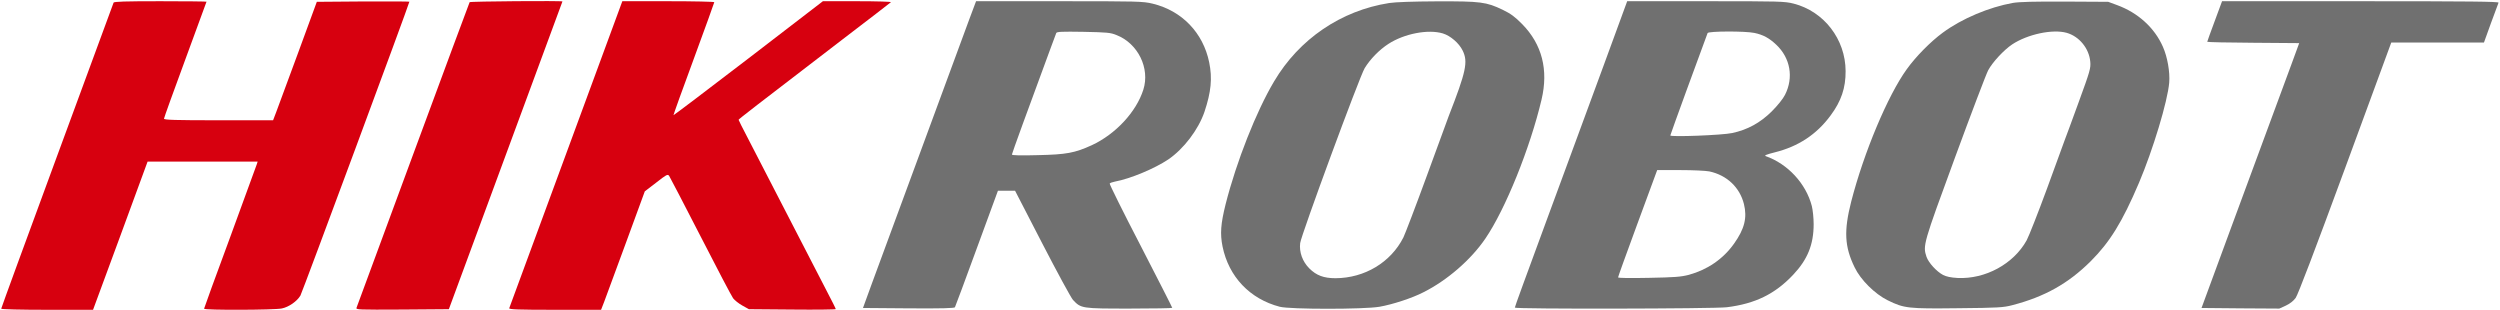 <svg width="347" height="43" viewBox="0 0 347 43" fill="none" xmlns="http://www.w3.org/2000/svg">
<g clip-path="url(#clip0_26_304)">
<path d="M15.765 0.371C15.714 0.489 12.191 10.067 7.925 21.652C3.659 33.22 0.169 42.764 0.169 42.848C0.169 42.932 2.917 43 6.542 43H12.915L16.709 32.714L20.486 22.427H28.124H35.762L35.644 22.798C35.577 23.018 33.907 27.587 31.935 32.95C29.945 38.312 28.326 42.781 28.326 42.848C28.326 43.068 38.106 43.034 39.118 42.815C40.096 42.612 41.225 41.82 41.697 41.027C41.95 40.589 56.822 0.489 56.822 0.236C56.822 0.202 53.938 0.185 50.398 0.202L43.974 0.253L41.377 7.335C39.944 11.231 38.578 14.924 38.342 15.547L37.904 16.694H30.333C24.297 16.694 22.762 16.643 22.762 16.475C22.762 16.357 24.094 12.664 25.713 8.28C27.332 3.878 28.664 0.27 28.664 0.236C28.664 0.202 25.78 0.169 22.256 0.169C17.282 0.169 15.816 0.219 15.765 0.371Z" fill="#D7000F"/>
<path d="M65.185 0.303C65.134 0.388 61.61 9.882 57.344 21.433C53.095 32.967 49.554 42.545 49.487 42.713C49.369 42.983 49.706 43 55.827 42.966L62.301 42.916L70.175 21.584C74.509 9.848 78.067 0.236 78.067 0.202C78.067 0.084 65.252 0.185 65.185 0.303Z" fill="#D7000F"/>
<path d="M78.572 21.365C74.273 33.034 70.732 42.68 70.681 42.781C70.631 42.949 71.963 43 77.021 43H83.428L83.867 41.87C84.103 41.229 85.469 37.536 86.902 33.641L89.498 26.559L91.083 25.345C92.5 24.232 92.668 24.147 92.871 24.4C92.989 24.569 94.945 28.346 97.237 32.798C99.514 37.25 101.554 41.128 101.756 41.398C101.976 41.685 102.549 42.14 103.038 42.41L103.948 42.916L109.984 42.966C113.289 43 116.004 42.966 116.004 42.899C116.004 42.831 115.447 41.718 114.756 40.403C113.508 38.009 113.019 37.064 107.826 26.98C106.275 23.962 104.437 20.421 103.763 19.105C103.071 17.79 102.515 16.677 102.515 16.627C102.515 16.542 104.606 14.924 116.931 5.48C120.556 2.715 123.574 0.388 123.659 0.304C123.76 0.236 121.669 0.169 119.022 0.169H114.217L103.881 8.111C98.199 12.462 93.511 16.02 93.478 15.986C93.461 15.952 94.708 12.445 96.293 8.178C97.861 3.912 99.143 0.371 99.143 0.304C99.143 0.236 96.276 0.169 92.752 0.169H86.379L78.572 21.365Z" fill="#D7000F"/>
<path d="M134.517 2.732C133.725 4.857 126.137 25.446 120.978 39.459L119.781 42.747L126.104 42.798C130.724 42.831 132.46 42.781 132.545 42.646C132.612 42.528 133.978 38.852 135.58 34.468L138.513 26.475H139.694H140.891L144.651 33.759C146.725 37.773 148.647 41.314 148.933 41.634C150.046 42.815 150.131 42.831 156.774 42.831C160.028 42.831 162.709 42.781 162.709 42.73C162.709 42.663 160.736 38.785 158.325 34.114C155.897 29.442 153.975 25.547 154.026 25.48C154.059 25.395 154.396 25.277 154.734 25.21C156.909 24.805 160.247 23.406 162.169 22.124C164.311 20.657 166.334 17.993 167.177 15.531C168.104 12.765 168.29 10.86 167.835 8.651C166.992 4.536 164.041 1.484 159.977 0.506C158.645 0.186 157.954 0.169 147.028 0.169H135.478L134.517 2.732ZM154.987 4.873C157.954 6.037 159.64 9.477 158.696 12.445C157.718 15.531 154.852 18.617 151.547 20.151C149.186 21.23 148.023 21.45 144.044 21.534C141.666 21.601 140.452 21.568 140.452 21.45C140.452 21.315 142.712 15.109 145.747 6.897C146.185 5.75 146.573 4.705 146.607 4.587C146.674 4.401 147.382 4.368 150.367 4.418C153.671 4.486 154.127 4.519 154.987 4.873Z" fill="#707070"/>
<path d="M192.806 0.422C186.146 1.467 180.329 5.413 176.855 11.281C174.377 15.429 171.611 22.444 170.111 28.363C169.436 31.078 169.335 32.444 169.689 34.215C170.549 38.413 173.483 41.499 177.631 42.578C179.081 42.949 189.316 42.949 191.474 42.578C193.295 42.258 195.993 41.381 197.561 40.572C200.865 38.919 204.17 36.053 206.177 33.102C208.959 29.021 212.381 20.539 213.966 13.828C214.944 9.696 214.034 6.155 211.286 3.356C210.257 2.31 209.701 1.906 208.554 1.349C206.295 0.27 205.536 0.169 199.466 0.186C196.094 0.202 193.666 0.287 192.806 0.422ZM200.258 4.637C201.321 4.958 202.518 5.986 203.024 7.032C203.782 8.583 203.496 9.932 201.085 16.104C200.95 16.475 199.567 20.218 198.033 24.434C196.498 28.633 195.031 32.461 194.795 32.95C193.042 36.424 189.4 38.599 185.37 38.616C183.735 38.616 182.706 38.228 181.728 37.25C180.784 36.306 180.312 34.99 180.464 33.742C180.598 32.629 188.709 10.624 189.417 9.46C190.192 8.195 191.44 6.914 192.722 6.087C194.913 4.671 198.218 4.03 200.258 4.637Z" fill="#707070"/>
<path d="M222.498 9.325C220.643 14.35 218.468 20.286 217.642 22.512C216.816 24.738 215.669 27.891 215.062 29.51C211.791 38.38 210.257 42.579 210.257 42.697C210.257 42.916 237.909 42.865 239.68 42.646C243.625 42.157 246.373 40.808 248.886 38.144C250.892 36.019 251.735 33.945 251.735 31.112C251.735 30.269 251.617 29.139 251.482 28.599C250.673 25.48 248.144 22.748 245.075 21.669C244.839 21.584 245.193 21.433 246.34 21.146C249.594 20.337 252.14 18.667 254.079 16.037C255.563 14.047 256.187 12.192 256.17 9.865C256.153 5.447 253.168 1.585 248.97 0.506C247.705 0.186 247.115 0.169 236.746 0.169H225.854L222.498 9.325ZM243.507 4.57C244.721 4.823 245.564 5.278 246.542 6.206C248.498 8.044 248.987 10.759 247.756 13.17C247.486 13.71 246.744 14.637 245.918 15.463C244.316 17.048 242.563 18.009 240.438 18.465C239.056 18.768 231.839 19.038 231.839 18.802C231.839 18.701 236.105 6.998 237.016 4.587C237.134 4.317 242.226 4.3 243.507 4.57ZM237.268 23.794C239.68 24.316 241.467 25.986 242.057 28.313C242.529 30.218 242.141 31.77 240.691 33.81C239.174 35.952 236.999 37.435 234.419 38.144C233.306 38.43 232.463 38.498 228.855 38.565C226.241 38.616 224.589 38.599 224.589 38.498C224.589 38.413 225.736 35.226 227.135 31.432C228.534 27.638 229.765 24.333 229.85 24.063L230.018 23.608H233.188C234.942 23.608 236.779 23.692 237.268 23.794Z" fill="#707070"/>
<path d="M279.387 0.405C276.082 0.995 272.306 2.58 269.658 4.536C267.955 5.784 265.915 7.858 264.668 9.595C262.02 13.254 258.699 21.18 256.945 27.992C255.917 32.039 256.018 34.231 257.417 37.098C258.244 38.835 260.233 40.808 262.02 41.685C264.28 42.798 264.853 42.865 271.8 42.781C277.347 42.73 278.089 42.68 279.303 42.359C283.788 41.196 287.076 39.358 290.195 36.255C292.842 33.608 294.562 30.842 296.889 25.378C298.828 20.809 300.868 14.064 301.087 11.467C301.205 9.966 300.834 7.892 300.211 6.492C299.047 3.845 296.754 1.771 293.854 0.708L292.623 0.253L286.637 0.219C282.355 0.202 280.298 0.253 279.387 0.405ZM286.84 4.553C288.593 5.042 289.959 6.711 290.128 8.549C290.212 9.46 290.111 9.831 288.526 14.165C287.599 16.711 286.722 19.105 286.57 19.477C286.435 19.848 285.322 22.883 284.108 26.222C282.877 29.56 281.613 32.781 281.293 33.371C279.472 36.643 275.56 38.767 271.715 38.582C270.788 38.531 270.147 38.397 269.692 38.16C268.799 37.688 267.686 36.474 267.399 35.648C266.876 34.08 266.927 33.911 271.345 21.888C273.621 15.699 275.695 10.236 275.964 9.747C276.571 8.617 278.14 6.931 279.303 6.155C281.427 4.755 284.884 4.013 286.84 4.553Z" fill="#707070"/>
<path d="M307.393 2.951C306.82 4.469 306.365 5.767 306.365 5.801C306.365 5.852 309.231 5.919 312.755 5.936L319.129 5.986L318.016 9.022C316.633 12.748 314.964 17.268 309.67 31.618L305.572 42.747L310.968 42.798L316.363 42.831L317.257 42.427C317.83 42.157 318.319 41.786 318.64 41.348C318.96 40.892 321.287 34.788 325.519 23.288L331.909 5.902H338.333H344.774L345.735 3.238C346.275 1.788 346.747 0.489 346.798 0.371C346.848 0.219 342.953 0.169 327.643 0.169H308.422L307.393 2.951Z" fill="#707070"/>
</g>
<defs>
<clipPath id="clip0_26_304">
<rect width="347" height="43" fill="white"/>
</clipPath>
</defs>
</svg>
